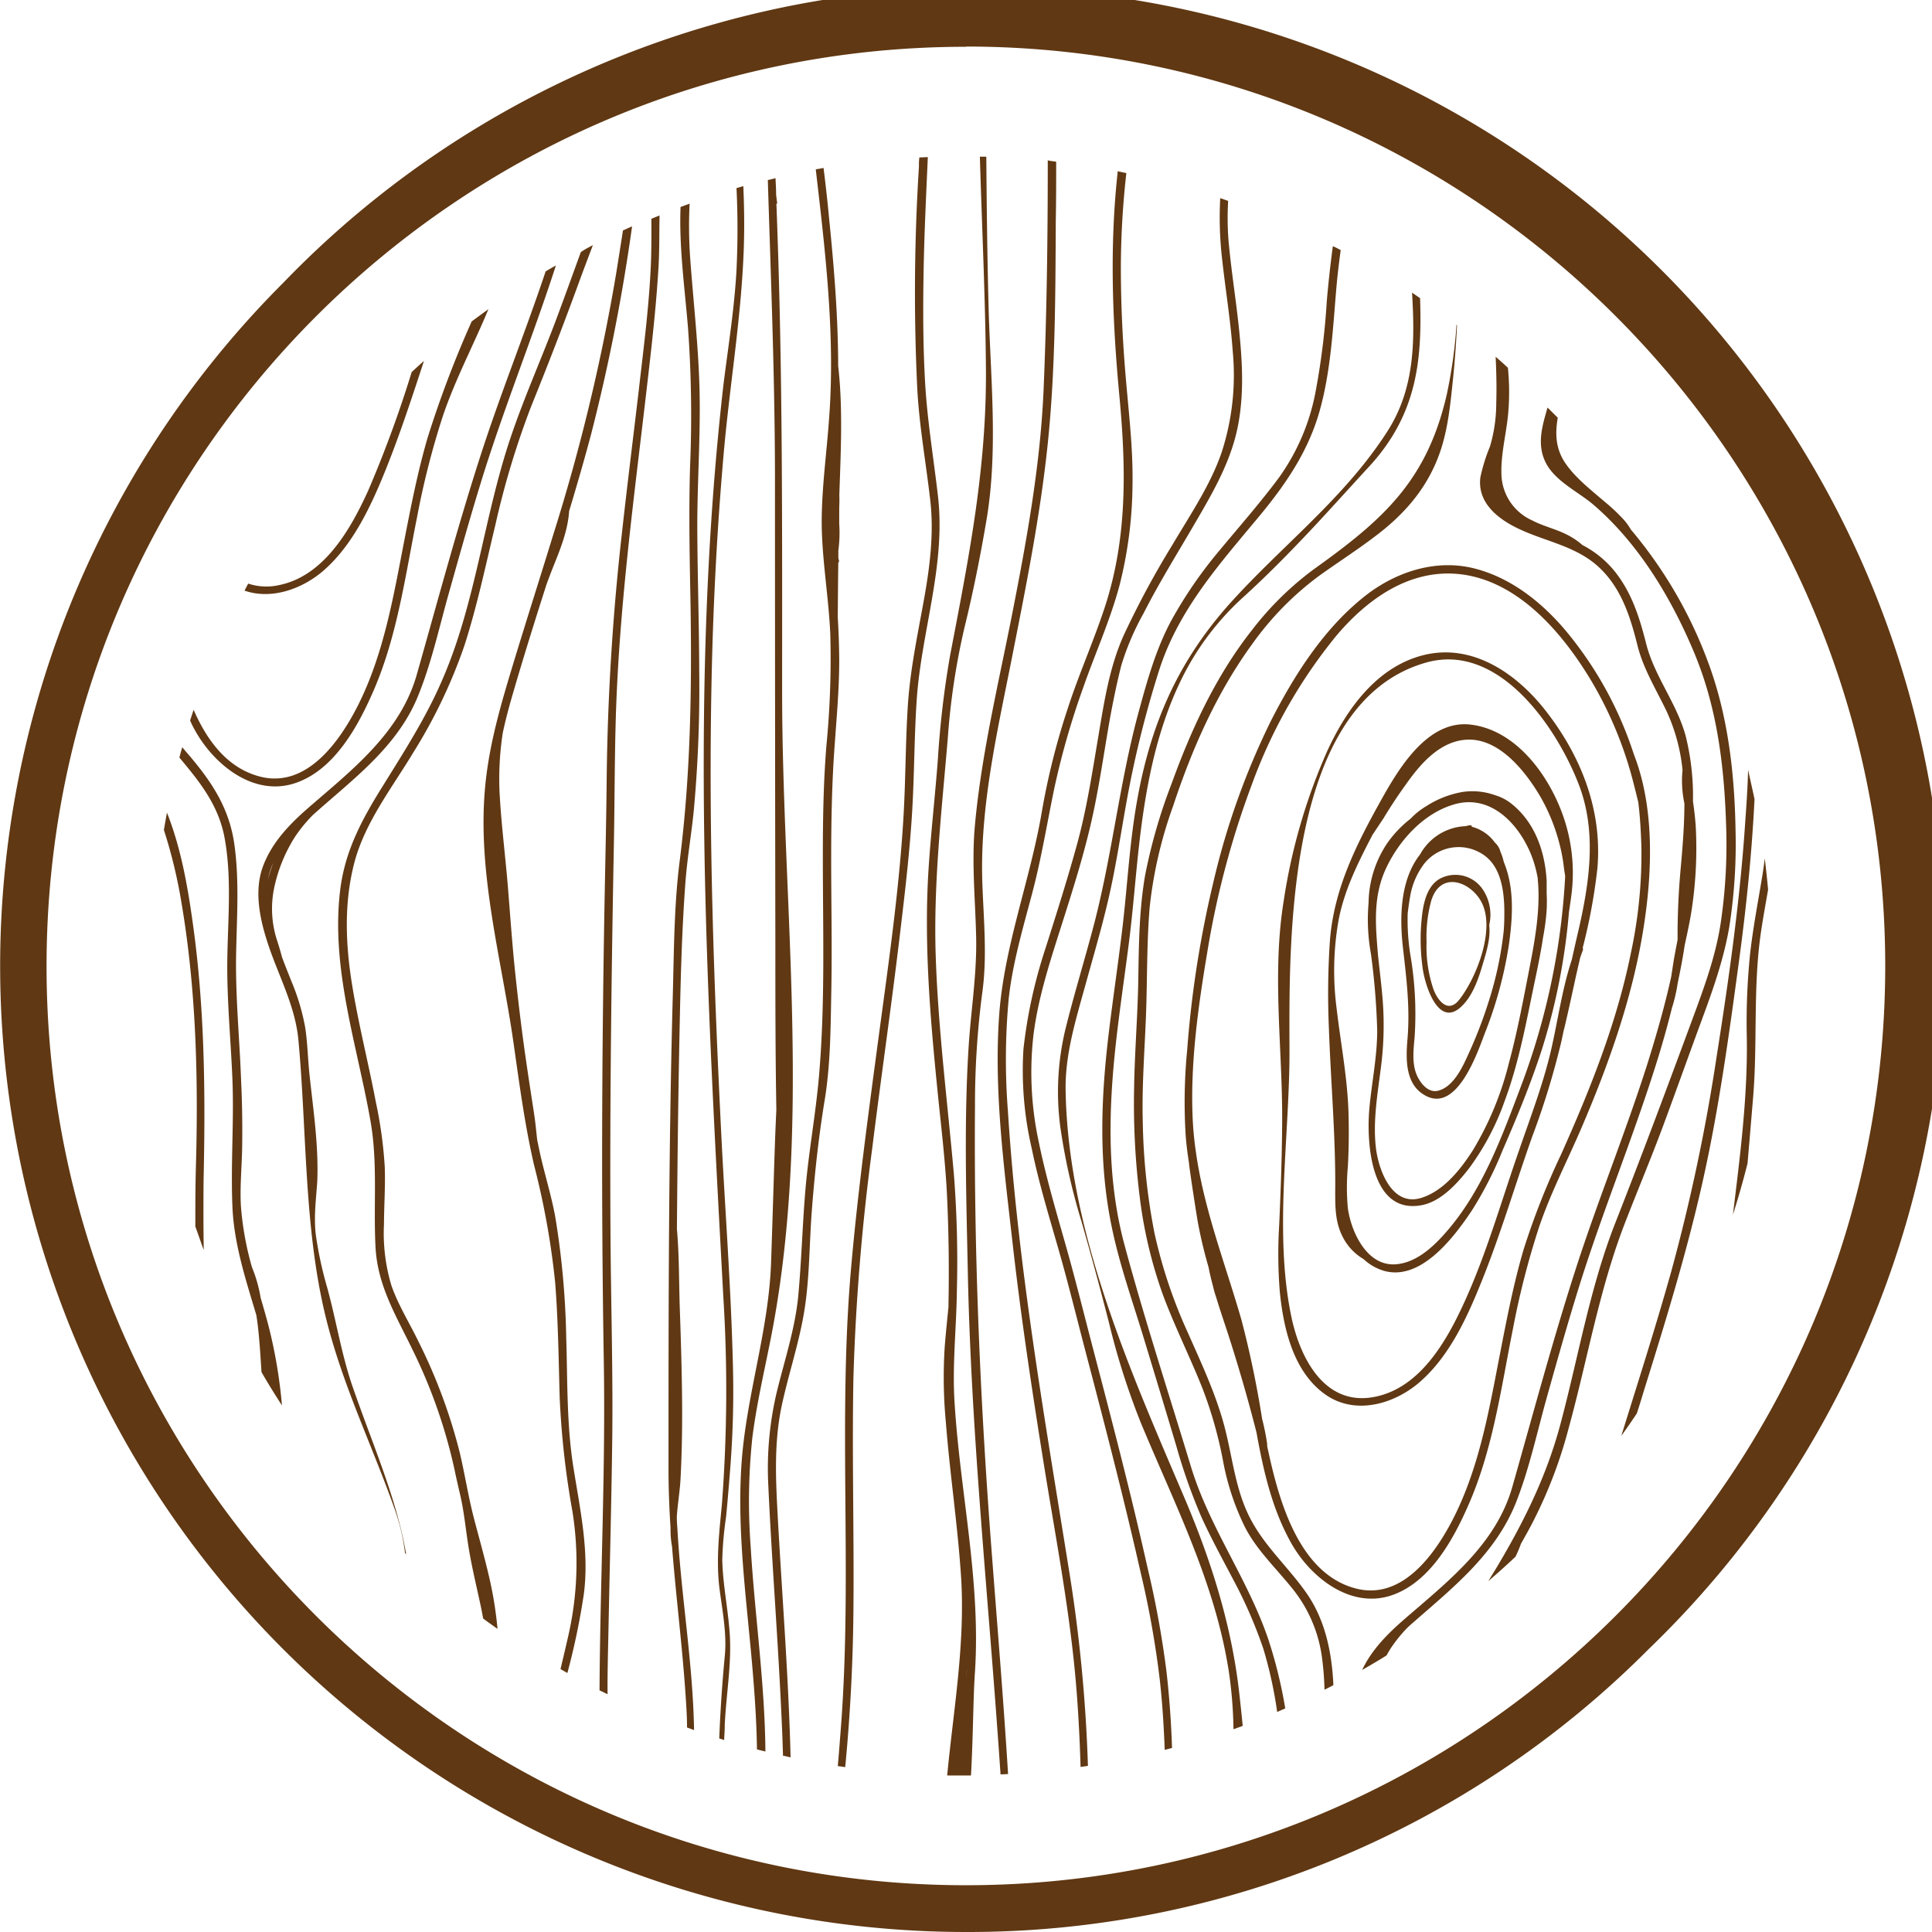 <svg xmlns="http://www.w3.org/2000/svg" viewBox="0 0 351.51 351.51" width="75" height="75" ><defs><style>.cls-1{fill:#603813;}</style></defs><title>Layer 1wood</title><g id="Layer_2" data-name="Layer 2"><g id="Layer_1-2" data-name="Layer 1"><path class="cls-1" d="M175.75,351.51a175.75,175.75,0,0,1-124.27-300A175.75,175.75,0,1,1,300,300,174.58,174.58,0,0,1,175.75,351.51Zm0-343c-92.24,0-167.28,75-167.28,167.29S83.51,343,175.75,343,343,268,343,175.76,268,8.47,175.75,8.47Z"/><path class="cls-1" d="M269.64,161.63a6,6,0,0,0-7.4-1.89c-2.37,1.12-3.14,4-3.46,6.4a37.39,37.39,0,0,0,.07,10.08c.42,3.08,2.91,11.12,7.21,6.74,2-2,3-5.09,3.77-7.72.65-2.17,1.39-4.62,1.12-6.93A8.27,8.27,0,0,0,269.64,161.63Zm-4.17,20.29c-1.94,2.44-3.79.3-4.63-1.83a24.06,24.06,0,0,1-1.29-8.71,25.13,25.13,0,0,1,.83-7.43c1.63-5.51,7-3.65,9.06,0C272.21,168.81,268.68,177.87,265.47,181.92Z"/><path class="cls-1" d="M273.58,156.77A8.1,8.1,0,0,0,273,155a3.24,3.24,0,0,0-1-1.68,7.53,7.53,0,0,0-4.25-2.91s0,0,0,0c.13-.35-.36-.31-1.06-.1a9.92,9.92,0,0,0-8.31,5.13c-3.55,4.52-3.8,11.12-3.12,17.05.64,5.59,1.3,10.91.82,16.55-.32,3.75-.45,8.5,3.51,10.42,5.59,2.71,9.22-7.91,10.54-11.42a74.06,74.06,0,0,0,4.44-16.41C275.25,166.55,275.52,161.46,273.58,156.77Zm-6.09-6.47-.06,0-.15,0Zm6.2,16.83c0,.74-.05,1.47-.1,2.22a64.93,64.93,0,0,1-2.65,12.59,82.29,82.29,0,0,1-3.66,9.59c-1.1,2.45-2.76,6.2-5.64,6.92-2,.5-3.55-1.82-4.06-3.36-.7-2.07-.36-4.47-.19-6.6a63.69,63.69,0,0,0-.77-14.66,40,40,0,0,1-.5-7.69c.14-1.12.29-2.22.48-3.26a13.59,13.59,0,0,1,2.1-5.15,8,8,0,0,1,11.19-2.22C273.5,157.94,273.78,163.25,273.69,167.13Z"/><path class="cls-1" d="M281.4,162.62c0-.76,0-1.52,0-2.28-.27-5.47-2.22-11-6.76-14.38a8.83,8.83,0,0,0-2.65-1.29,12.18,12.18,0,0,0-5.89-.58,17.8,17.8,0,0,0-6.66,2.62,13,13,0,0,0-2.81,2.26,20.24,20.24,0,0,0-4.26,4.48A19.88,19.88,0,0,0,249,164.27a34.85,34.85,0,0,0,.43,9.27,129.7,129.7,0,0,1,1.14,13.93c0,4.78-1,9.51-1.43,14.25-.53,6,.15,19.26,9.47,17.56,3.56-.64,6.56-4,8.64-6.67a46.52,46.52,0,0,0,6.49-12.24c2.72-7.27,4.05-15,5.64-22.51.51-2.43,1-4.88,1.37-7.33.22-1.12.38-2.25.51-3.39A26.22,26.22,0,0,0,281.4,162.62Zm-3.08,13.29c-1.15,5.88-2.23,11.76-3.8,17.55A57.43,57.43,0,0,1,268,209.24c-2.2,3.45-5.31,7.42-9.39,8.7-5.44,1.7-7.87-5.26-8.3-9.31-.51-4.75.32-9.59.92-14.29a59.85,59.85,0,0,0,.33-12.48c-.22-2.67-.55-5.32-.84-8-.44-5.46-1-10.75,1.54-16.05,2.39-5,6.78-9.84,12.28-11.45,7-2.07,12.34,4.13,14.4,10.12a22.36,22.36,0,0,1,.84,3.34c0,.36.06.73.08,1.1C280.17,165.94,279.27,171,278.32,175.91Z"/><path class="cls-1" d="M284.63,149.14c-2.44-7.54-8.53-16.33-17.11-17.31-7.63-.87-12.85,7.71-16,13.31-4.67,8.36-8.87,16.52-9.57,26.23a144.1,144.1,0,0,0-.17,15.71c.35,9.88,1.25,19.9,1.15,29.63,0,3.15,0,5.95,1.59,8.75a9.81,9.81,0,0,0,3.55,3.61,9.36,9.36,0,0,0,3.78,2.16c6.76,1.87,12.81-6.3,15.95-11a67.89,67.89,0,0,0,5.61-11c2.61-6,5.11-12.07,7.13-18.31a115.29,115.29,0,0,0,4.92-25c.14-.89.27-1.79.39-2.69A31.3,31.3,0,0,0,284.63,149.14Zm-7.84,48.32c-3.46,9.17-7,19-13.52,26.52-2.35,2.74-5.54,5.79-9.36,6.05-5.27.36-8.11-6-8.68-10.22a41.28,41.28,0,0,1,0-7.54c.19-3.36.21-6.71.11-10.07-.22-6.34-1.43-12.49-2.16-18.77a52.91,52.91,0,0,1,.35-15.94c1-5.32,3.3-10,5.77-14.81.14-.25.27-.5.4-.77.67-1,1.33-2,2-3,1.24-2.06,2.57-4.09,4-6.06,2.67-3.83,6.39-8.2,11.47-8.28,5.79-.1,10.48,5.94,13.08,10.37a34.21,34.21,0,0,1,3.43,8.39,30.4,30.4,0,0,1,.86,4.53c.06.5.15,1,.23,1.56A126.78,126.78,0,0,1,276.79,197.46Z"/><path class="cls-1" d="M281.18,129.26c-5.26-6.71-13.23-12.26-22.13-10.08-8.52,2.1-14,9.79-17.49,17.28a106.07,106.07,0,0,0-8,27.43c-2.09,12.93-.34,25.84-.28,38.84,0,6.7-.24,13.4-.54,20.09a85.8,85.8,0,0,0,.11,12.21c.67,6.7,2.46,14.63,8.36,18.74,5.38,3.73,12.35,1.72,16.95-2.19,5.61-4.79,8.88-12.12,11.55-18.8,3.41-8.51,6-17.35,9.07-26a143.09,143.09,0,0,0,5.32-17.4c.12-.56.24-1.11.35-1.68.05-.17.09-.36.14-.54.83-3.44,1.55-6.9,2.32-10.36.19-.84.39-1.68.58-2.52.15-.45.31-.89.47-1.34a.55.55,0,0,0,0-.49,103.38,103.38,0,0,0,2.68-14.54C291.53,147.33,287.64,137.51,281.18,129.26Zm6,40.05q-.62,2.64-1.2,5.28c-1.71,5.17-2.46,10.58-3.65,15.9-1.44,6.45-3.86,12.71-6,18.95-3.2,9.16-5.85,18.6-9.89,27.45-3.19,7-8,15.58-16.26,17.24-9.07,1.84-13.56-6.89-15.16-14.25-3.33-15.39-.34-33.32-.41-49-.07-20.22-.59-63.13,24.85-70.33,13.33-3.78,23.92,12,27.87,22.4C290.54,151.51,289.17,160.63,287.18,169.31Z"/><path class="cls-1" d="M297.26,137.23a67.58,67.58,0,0,0-11.82-21.79c-4.42-5.45-10.21-10.23-17.13-12s-14.11.5-19.7,4.8c-7.63,5.9-13.12,14.55-17.42,23a136,136,0,0,0-10.45,29.36A192.15,192.15,0,0,0,216,191a97.77,97.77,0,0,0-.27,15.68c.13,1.66.34,3.3.61,5a.88.88,0,0,1,0,.17c.47,3.45,1,6.88,1.56,10.33a85.32,85.32,0,0,0,2,8.43c.22,1.17.5,2.32.81,3.46a17.06,17.06,0,0,0,.54,1.89c.65,2.17,1.39,4.32,2.09,6.46q2.92,9,5.27,18.21c1.26,7,2.86,14.05,6.39,20.25s10.86,12,18.41,9.3c7-2.52,11.21-10.45,13.95-16.8,4.31-10,5.78-21,7.9-31.58A149.33,149.33,0,0,1,280,223.31c2.09-6.19,5.11-12,7.69-18,4.95-11.53,9.2-23.45,11.24-35.87C300.61,159.16,301.14,147.16,297.26,137.23Zm-.56,36.28c-2.57,12.68-7.43,24.82-12.7,36.58a137.1,137.1,0,0,0-6.78,17.2c-1.79,6.08-3,12.3-4.21,18.51-2,10.25-3.74,20.81-8.48,30.24-3.27,6.48-9.27,15.12-17.73,13-9.36-2.33-13.21-13.36-15.25-21.55-.36-1.45-.68-2.91-1-4.38,0-.14,0-.27,0-.4a43.29,43.29,0,0,0-.92-4.56,182.44,182.44,0,0,0-3.77-18.05c-2.76-9.58-6.37-18.91-8-28.71-.09-.52-.16-1-.24-1.55-.27-1.81-.47-3.64-.58-5.5-.58-10.2.9-20.85,2.58-30.89a160.49,160.49,0,0,1,8.17-30.79,92.76,92.76,0,0,1,15.35-27c5.38-6.37,12.71-11.79,21.45-11.28,11.52.68,20.19,11.28,25.48,20.43a70.65,70.65,0,0,1,7,17.15c.34,1.31.68,2.66,1,4,.35,2.79.49,5.61.57,8.27A85.63,85.63,0,0,1,296.7,173.51Z"/><path class="cls-1" d="M308.56,151.05c-.08-1.78-.29-3.52-.54-5.28a45.31,45.31,0,0,0-1.31-11.8c-1.58-5.94-5.69-10.88-7.2-16.83-1.19-4.73-2.61-9.27-5.69-13.14a18.38,18.38,0,0,0-5.91-4.83A13,13,0,0,0,285,97.23c-2-1-4.26-1.51-6.26-2.56a9.44,9.44,0,0,1-5.57-8.48c-.1-3.49.81-7,1.18-10.45a44.16,44.16,0,0,0,0-8.83c-.73-.68-1.48-1.35-2.23-2,.13,2.81.2,5.62.11,8.45a27.9,27.9,0,0,1-1.14,7.87,32.07,32.07,0,0,0-1.75,5.62c-.57,4.5,3,7.43,6.72,9.24,5.05,2.46,10.67,3.19,14.9,7.16,4.08,3.83,5.69,9.07,7,14.32,1.05,4.12,3.32,7.82,5.16,11.62a33.26,33.26,0,0,1,3,10.89,20,20,0,0,0,.34,6.09c0,4-.33,8-.69,12-.39,4.33-.57,8.53-.55,12.82-.25,1.29-.5,2.57-.72,3.87-.15.95-.29,1.9-.44,2.85-1.17,5.32-2.68,10.56-4.3,15.75-4,12.59-9,24.81-13.05,37.36-4.22,13.08-7.77,26.39-11.53,39.61-3,10.64-11.84,17.36-19.83,24.31-3,2.61-5.83,5.51-7.52,9.09,1.49-.85,3-1.73,4.44-2.64.22-.41.46-.81.7-1.2a25.83,25.83,0,0,1,3.25-4l.21-.19C264,289.12,272,283,275.84,273.32c2.41-6.11,3.82-12.75,5.59-19.07,1.86-6.64,3.73-13.27,5.78-19.87C291.36,221,296.73,208,301,194.59q1.8-5.59,3.22-11.31l.09-.25a30.27,30.27,0,0,0,.93-4.14c.28-1.34.55-2.67.79-4,.18-1,.34-1.93.48-2.9.55-2.53,1.1-5,1.44-7.61A75.07,75.07,0,0,0,308.56,151.05Z"/><path class="cls-1" d="M314.65,168.5c-1,5.95-2.94,11.4-5,17-2.33,6.31-4.58,12.64-6.91,18.94s-4.88,12.32-7.26,18.5c-4.58,12-6.69,24.6-10.08,36.91A83.78,83.78,0,0,1,279,276.7c-.72,1.41-1.49,2.79-2.27,4.16a23.53,23.53,0,0,1-1,2.37c-1.61,1.52-3.26,3-4.94,4.43.42-.69.84-1.38,1.27-2.07,5-8.32,9.2-16.72,11.75-26.13,3.32-12.29,5.39-25,10.06-36.91,4.89-12.43,9.54-24.92,14.17-37.44,2.07-5.62,4.08-11.1,5-17a97.46,97.46,0,0,0,1-18.3c-.36-10.82-1.7-21.49-6-31.53-4.11-9.72-10-19.45-18.07-26.4-2.88-2.48-7.24-4.39-8.88-8-1.25-2.74-.71-5.54.07-8.32.14-.47.27-1,.4-1.41L283.42,76c-.49,2.86-.42,5.63,1.39,8.28s4.6,4.82,7.14,7a33.67,33.67,0,0,1,3.53,3.33,11.26,11.26,0,0,1,1.25,1.75,80.8,80.8,0,0,1,13.94,23.85c3.74,9.9,4.93,20.52,5.1,31A97.23,97.23,0,0,1,314.65,168.5Z"/><path class="cls-1" d="M319.22,145.4h0c-.48,9.72-1.47,19.41-2.77,29.06C314.66,187.67,312.86,201,310,214s-6.7,25.56-10.64,38.17c-.52,1.66-1,3.33-1.56,5v0q-1.38,2.07-2.82,4.08c3.1-10,6.29-19.91,9.11-30a339.91,339.91,0,0,0,8.26-39.17c2.09-13.27,4-26.59,5-40,.28-4,.6-8,.7-12C318.45,141.91,318.85,143.64,319.22,145.4Z"/><path class="cls-1" d="M321.69,161.87c-.45,2.6-.93,5.19-1.31,7.79-1.46,10.05-.58,20.09-1.43,30.16q-.49,5.93-1,11.84h0q-1.19,4.74-2.66,9.34c1.29-10.61,2.68-21.29,2.53-32a122.48,122.48,0,0,1,.58-15.32c.51-4.64,1.39-9.21,2.15-13.81.21-1.23.38-2.45.54-3.68C321.31,158.11,321.52,160,321.69,161.87Z"/><path class="cls-1" d="M265.1,59.16c-.18,3.34-.41,6.68-.76,10-.45,4.33-.88,8.78-2.28,12.92-2.12,6.25-6.06,11-11.22,15-3.53,2.75-7.32,5.15-10.94,7.76a55.26,55.26,0,0,0-12,12.24c-6.5,8.91-11,19.1-14.44,29.51A78.58,78.58,0,0,0,209.18,165c-.55,6.5-.43,13-.67,19.53s-.78,13.13-.59,19.74a115.09,115.09,0,0,0,2.11,20,90.13,90.13,0,0,0,6.09,18.2c2.38,5.39,4.92,10.78,6.5,16.48s2,11.56,4.65,16.92,7.13,9.21,10.49,14.06,4.57,10.75,4.84,16.67c-.54.29-1.07.56-1.62.83a52.44,52.44,0,0,0-.39-5.32,25.28,25.28,0,0,0-5.72-13.41c-2.87-3.54-6.27-6.77-8.36-10.85a46.09,46.09,0,0,1-4-12.11,76,76,0,0,0-3.79-13.29c-2.26-5.66-5-11.13-7.13-16.85a81.91,81.91,0,0,1-4.25-18,137.28,137.28,0,0,1-1-19.65c.1-6.58.66-13.15.76-19.74.1-6.28.16-12.61,1.22-18.83a98.57,98.57,0,0,1,4.84-16.8c3.59-9.92,8.1-19.69,14.67-28a56.5,56.5,0,0,1,11.3-11.08c12.59-9,20.5-16.06,24.09-31.7A88.14,88.14,0,0,0,265,59.11Z"/><path class="cls-1" d="M249.07,84.92c-3.16,3.43-6.29,6.9-9.46,10.32-4.25,4.55-8.58,9-13.19,13.21A49.7,49.7,0,0,0,216,121.56c-5.24,9.67-7.39,20.56-8.66,31.37-.72,6.15-1.15,12.33-1.93,18.47s-1.7,12.24-2.38,18.38c-1.36,12.27-1.68,24.72,1.57,36.75,3.64,13.51,8,26.86,12.07,40.27,3.35,11.09,10.39,20.53,14.09,31.47a84.67,84.67,0,0,1,3.08,12.56l-1.47.64A77,77,0,0,0,229.86,300a83.14,83.14,0,0,0-5.44-12.52c-2-3.82-4.08-7.6-5.86-11.53a103.41,103.41,0,0,1-4.52-12.8Q211,253,207.93,242.91c-2-6.52-4.29-13-5.67-19.73-2.44-11.77-1.94-23.7-.49-35.56.75-6.18,1.67-12.33,2.41-18.5S205.29,157,206.07,151c2.12-16.35,7-29.47,18.18-41.74,8.35-9.17,18.17-17,25.56-27q1.37-1.84,2.62-3.79c5-7.8,5-16.45,4.48-25.22l1.46,1C258.74,65.39,257.89,75.37,249.07,84.92Z"/><path class="cls-1" d="M243.93,45.5c-.31,2.25-.58,4.51-.78,6.77-.64,7.45-1,15.06-3,22.3s-5.93,13.14-10.75,19c-7.3,8.81-14.83,17.09-18.44,28.17a189.86,189.86,0,0,0-5,19c-1.36,6.48-2.25,13-3.57,19.51s-3.17,12.67-4.92,19-3.7,12.57-3.59,19.12c.42,25.58,11.65,50.79,21.53,73.94,4.92,11.52,8.68,23.35,10.07,35.82.17,1.55.4,3.57.62,5.88l-1.68.61a78.22,78.22,0,0,0-.85-10.52c-2.5-16.14-9.83-30.35-16-45.22a132.94,132.94,0,0,1-5.79-18.18q-2.37-9.25-5-18.43a113.27,113.27,0,0,1-3.88-17.33,48.59,48.59,0,0,1,.93-17.62c1.57-6.38,3.51-12.66,5.18-19,3.35-12.79,4.68-26,8.15-38.76,1.54-5.66,3.14-11.45,5.94-16.65A79.25,79.25,0,0,1,222,100c3.62-4.36,7.37-8.62,10.75-13.18a39.17,39.17,0,0,0,6.53-15.15,131.38,131.38,0,0,0,2.11-16.77c.29-3.4.66-6.76,1.11-10.11C243,45,243.46,45.25,243.93,45.5Z"/><path class="cls-1" d="M224.85,79.19c-1.48,5.84-4.56,11.08-7.58,16.25-3.12,5.36-6.41,10.63-9.22,16.17A47.88,47.88,0,0,0,204,121.1c-.78,3.09-1.42,6.2-2,9.33-1.17,6.56-2.06,13.18-3.58,19.67s-3.55,12.8-5.56,19.11S188.78,182,188,188.56A60,60,0,0,0,189,207.79c1.27,6.21,3.06,12.29,4.79,18.38,1.83,6.41,3.42,12.88,5.11,19.32,3.45,13.17,6.89,26.35,9.86,39.64a176.33,176.33,0,0,1,3.48,19.06c.52,4.6.85,9.21,1,13.83l-1.33.35c-.16-4.21-.42-8.41-.88-12.59a171.51,171.51,0,0,0-3.46-19.5c-3-13.29-6.41-26.46-9.87-39.63-1.7-6.46-3.29-13-5.13-19.4-1.74-6.07-3.59-12.12-4.86-18.32a62.54,62.54,0,0,1-1.5-18.09,90,90,0,0,1,4-18.27c2-6.31,4-12.58,5.76-19s2.76-13.05,3.87-19.63c1.06-6.26,2-12.56,4.63-18.4a162.36,162.36,0,0,1,8.82-16.38c3.2-5.41,7-11,9-16.93a45.51,45.51,0,0,0,2-18.26c-.43-6.06-1.45-12-2.07-18.07a66.31,66.31,0,0,1-.21-9.85l1.44.5a52.75,52.75,0,0,0,.07,7.22c.53,6,1.57,12,2.09,18C226.15,67.6,226.27,73.54,224.85,79.19Z"/><path class="cls-1" d="M206.05,88.12a76.67,76.67,0,0,1-2.34,18.29c-1.68,6.34-4.4,12.34-6.56,18.5a143.91,143.91,0,0,0-5.33,18.52c-1.32,6.36-2.34,12.71-4,19s-3.55,12.64-4.28,19.13a119.87,119.87,0,0,0-.16,20.58c1.76,27.8,6.6,55.36,11,82.83a276.74,276.74,0,0,1,3.56,36.31l-1.34.2c-.14-4.68-.37-9.35-.74-14-1.08-13.78-3.75-27.41-5.93-41s-4.2-27-5.73-40.57-3.39-27.49-2.41-41.21c.9-12.6,5.65-24.56,7.76-37a129.18,129.18,0,0,1,4.71-18.77c2-6.2,4.69-12.2,6.73-18.4,4.18-12.72,3.89-25.57,2.65-38.72-1.25-13.37-1.77-26.91-.31-40.3,0-.11,0-.23,0-.34l1.6.32a156.64,156.64,0,0,0-1,17c0,6.73.31,13.45.89,20.16C205.36,75.09,206.16,81.57,206.05,88.12Z"/><path class="cls-1" d="M133.34,248.1a179.58,179.58,0,0,1-.42,18.27c-.25,3.21-.5,6.43-.82,9.63a65.7,65.7,0,0,0-.69,7.79c.1,4.38,1,8.71,1.33,13.07.45,5.63-.63,11.41-.88,17.05,0,.89-.07,1.78-.11,2.67l-.89-.28c.2-5,.53-10,1-14.92.43-4.23-.48-8.52-1-12.71-.57-5.08,0-9.87.48-14.95a272.64,272.64,0,0,0,.26-37.81c-1.49-27.65-3.05-55.32-3.46-83s.34-55.42,3.49-82.95C132.5,63,133.62,56.1,134,49.12c.24-5,.24-9.93,0-14.9l1.24-.36c.1,2.32.16,4.63.16,7,0,14-2.51,27.75-3.73,41.65s-1.93,27.64-2.21,41.48c-.57,27.61.42,55.22,1.79,82.8C131.94,220.51,133,234.31,133.34,248.1Z"/><path class="cls-1" d="M77.14,65.66C75,72.19,72.86,78.74,70.31,85.12c-2.68,6.68-6,14-11.56,18.79-3.86,3.29-9.4,5.24-14.26,3.55.22-.43.44-.86.67-1.28a10.47,10.47,0,0,0,5.59.28C59,104.8,63.82,96.23,67,89.23A213.17,213.17,0,0,0,74.9,67.7a0,0,0,0,1,0,0C75.65,67,76.39,66.33,77.14,65.66Z"/><path class="cls-1" d="M88.87,56.25c-.2.46-.39.91-.58,1.37-2.58,6-5.6,11.84-7.69,18A146.93,146.93,0,0,0,75.9,94c-2.13,10.56-3.59,21.62-7.9,31.58-2.75,6.35-7,14.28-14,16.8-7.55,2.74-14.83-3-18.41-9.3-.36-.64-.71-1.29-1-2,.21-.65.42-1.29.64-1.94,2.44,5.62,6.18,10.68,12.18,12.18,8.46,2.1,14.46-6.53,17.73-13,4.74-9.43,6.48-20,8.47-30.24,1.21-6.2,2.43-12.43,4.21-18.5a194.32,194.32,0,0,1,8-21.1C86.8,57.76,87.83,57,88.87,56.25Z"/><path class="cls-1" d="M140.08,244.31c7.85-38.84,2.19-79.59,2.22-118.89,0-27.8.12-55.56-.86-83.35-.06-1.68-.11-3.36-.18-5a.11.11,0,0,0,.14-.12c-.07-.51-.14-1-.19-1.53,0-1-.07-2-.11-3l-1.4.34C140.26,51,141,69.28,141,87.59q0,41.88.07,83.78c0,10.18,0,20.36.18,30.54q-.17,3.54-.29,7.09c-.23,6.91-.43,13.82-.67,20.74-.39,11.07-3.68,21.64-5,32.59-1.6,13.33.37,27,1.53,40.25.46,5.24.83,10.46.9,15.7.51.14,1,.26,1.54.39-.1-12.44-1.94-24.82-2.68-37.23a110.6,110.6,0,0,1,.3-19.85C137.61,255.78,138.93,250.05,140.08,244.31Z"/><path class="cls-1" d="M107.87,44.6c-.87,2.31-1.75,4.61-2.59,6.92-2.74,7.52-5.64,15-8.63,22.39a153.89,153.89,0,0,0-6.53,21.63c-1.76,7.31-3.31,14.73-5.62,21.9a94.33,94.33,0,0,1-9.24,19.37c-3.87,6.44-8.84,12.76-10.78,20.11-1.88,7.16-1.63,14.62-.48,21.88s3,14.43,4.37,21.66A79.2,79.2,0,0,1,70,212.24c.13,3.5-.12,7-.14,10.5a33,33,0,0,0,1.34,11.1c1.23,3.57,3.28,6.81,4.92,10.21a98.64,98.64,0,0,1,7.55,20.33c.9,3.84,1.51,7.73,2.48,11.56.91,3.51,1.91,7,2.74,10.54a69.69,69.69,0,0,1,1.63,9.88c-.88-.62-1.75-1.24-2.61-1.88-.12-.64-.24-1.28-.37-1.92-.75-3.56-1.63-7.11-2.23-10.7s-.85-6.92-1.7-10.37c0,0,0,0,0,0-.31-1.34-.62-2.67-.89-4a95.34,95.34,0,0,0-7.6-21.79c-3-6.23-6.44-11.74-6.8-18.84-.4-7.76.44-15.31-.93-23-2.45-13.9-7.3-27.93-5.46-42.21.91-7,4-12.7,7.7-18.62,3.92-6.32,8-12.66,10.91-19.51,6.07-14,7.51-29.62,12.41-44.06,2.51-7.42,5.74-14.59,8.47-21.94,1.44-3.87,2.84-7.76,4.25-11.64C106.36,45.38,107.12,45,107.87,44.6Z"/><path class="cls-1" d="M99.27,49.39C95.49,60.7,91,71.78,87.35,83.13c-4.21,13.08-7.77,26.4-11.52,39.61C72.8,133.38,64,140.11,56,147.06c-3.43,3-6.6,6.32-8.18,10.64-1.73,4.75-.38,10.25,1.21,14.84,1.92,5.53,4.71,10.75,5.26,16.66,1.54,16.54,1,34.05,4.92,50.21,3,12.34,8.26,23,12.49,34.85a37.89,37.89,0,0,1,2,8.34l.19.17c-1.73-10.16-6-19.69-9.72-30.43-2.06-5.94-3-12.16-4.68-18.22a69.11,69.11,0,0,1-2-9.23c-.44-3.33,0-6.54.23-9.86C58,208.5,57,202,56.31,195.51c-.3-2.85-.35-5.73-.78-8.56A39.87,39.87,0,0,0,53,178.49c-.56-1.43-1.14-2.86-1.68-4.31-.27-1-.58-2.09-.94-3.17a18.61,18.61,0,0,1-.42-9.82,28.18,28.18,0,0,1,3.68-8.89,26.39,26.39,0,0,1,3.33-4.06c7.17-6.43,15.2-12.23,19-21.4,2.48-6,3.88-12.46,5.62-18.66,1.87-6.64,3.72-13.28,5.74-19.87,4.12-13.51,9.47-26.59,13.81-40C100.51,48.64,99.89,49,99.27,49.39ZM48.77,160A12.28,12.28,0,0,1,49.7,157C49.34,158,49,159,48.77,160Z"/><path class="cls-1" d="M123.61,189.12c-.23,11.49-.36,23-.45,34.48.43,4.87.36,9.79.53,14.66.18,5.15.34,10.31.4,15.47s0,10.31-.28,15.46c-.13,2.27-.53,4.52-.67,6.79,0,.9.09,1.81.14,2.72.71,12.05,2.79,24,3,36.08L125,314.3c0-1.58-.09-3.17-.19-4.75-.59-9.44-1.8-18.79-2.54-28.18A16.86,16.86,0,0,1,122,278c-.23-3.56-.37-7.14-.37-10.72,0-28.85,0-57.72.79-86.56.21-7.93.23-16,1.22-23.89,2-15.62,2.24-31.07,2-46.79-.16-8.45-.34-16.9-.08-25.35a222,222,0,0,0-.36-24.74c-.59-7.37-1.67-14.88-1.38-22.29l1.65-.61a82.06,82.06,0,0,0,.12,10.15c.6,8.16,1.55,16.3,1.7,24.49.15,8.39-.47,16.77-.42,25.17s.33,16.9.35,25.35a243.78,243.78,0,0,1-1,25.35c-.44,4.36-1.2,8.69-1.52,13.07C124,170.06,123.8,179.61,123.61,189.12Z"/><path class="cls-1" d="M93.45,125.73c1.9-6.5,3.93-13,6-19.45.43-1.17.87-2.34,1.34-3.5,1.3-3.23,2.53-6.39,2.76-9.79,1.4-4.65,2.76-9.33,4-14A339.86,339.86,0,0,0,115,41.19c-.56.24-1.11.49-1.66.75q-.6,3.87-1.22,7.73a351,351,0,0,1-11.46,47.61c-2.39,7.78-4.87,15.54-7.24,23.34-2.26,7.45-4.45,14.83-5.16,22.61-1.44,15.62,2.94,31,5.14,46.3,1.08,7.53,2.06,15.07,3.78,22.5A142.93,142.93,0,0,1,101,233.28c.56,7,.63,14,.83,21A155.72,155.72,0,0,0,104.15,275a59.58,59.58,0,0,1-.84,23c-.43,1.9-.88,3.79-1.33,5.68l1.25.71a128.62,128.62,0,0,0,3-14.4c1-7.75-.69-15.34-1.9-23-1.25-7.8-1.06-15.76-1.31-23.62a150.92,150.92,0,0,0-2-22c-.67-3.64-1.76-7.18-2.6-10.78-.25-1.08-.47-2.16-.69-3.24-.18-1.63-.33-3.29-.59-4.92-.41-2.71-.84-5.41-1.23-8.11-.84-5.63-1.53-11.26-2.13-16.91-.58-5.41-.95-10.84-1.39-16.27-.44-5.26-1.1-10.5-1.43-15.77a54.93,54.93,0,0,1,.51-12C92,130.84,92.7,128.29,93.45,125.73Zm-3.84,19.53,0-.36c0,.17,0,.36,0,.54A1,1,0,0,0,89.61,145.26Z"/><path class="cls-1" d="M119.77,49.25c-.52,8.33-1.55,16.65-2.51,24.93-2,16.91-4.18,33.82-5,50.83-.46,9.31-.39,18.65-.56,28-.45,24.13-.78,48.26-.62,72.4.09,12.49.48,25,.3,37.48-.15,11-.44,22-.66,33-.08,4.13-.21,8.25-.18,12.36l-1.46-.71c.12-20.1,1.12-40.18.77-60.28-.46-27.45-.36-54.92.13-82.38.14-7.73.33-15.47.4-23.21a440.34,440.34,0,0,1,2.81-45c.94-8.48,2-16.94,3-25.42.91-8,2-16.11,2.27-24.2.07-2.42.06-4.83.05-7.25l1.49-.6C119.93,42.47,120,45.87,119.77,49.25Z"/><path class="cls-1" d="M48.81,241.05c-.44-1.66-.91-3.3-1.39-4.93a25.26,25.26,0,0,0-1.58-5.56,55.79,55.79,0,0,1-2-11c-.22-3.63.17-7.3.22-10.93.06-4.06,0-8.12-.2-12.18-.27-7.39-1-14.77-.91-22.17.09-6.84.65-13.77-.3-20.59-.91-6.55-4-11.27-8.2-16.22-.44-.51-.87-1-1.29-1.52-.19.63-.36,1.26-.52,1.89,3.71,4.41,7.16,8.7,8.24,14.7,1.29,7.12.6,14.55.48,21.74-.12,7.4.63,14.79.93,22.17.3,7.71-.33,15.42,0,23.11.27,6.76,2.43,13.26,4.34,19.69.08.46.15.93.21,1.4.38,3,.54,6,.74,9q1.78,3.08,3.72,6.05A89.78,89.78,0,0,0,48.81,241.05Z"/><path class="cls-1" d="M37.07,227.42c-.54-1.41-1-2.84-1.53-4.27,0-3.46,0-6.94.09-10.41.47-16.17.1-32.49-2.61-48.48A91.62,91.62,0,0,0,29.82,151c.17-1,.36-2.1.56-3.14,2.51,6.35,3.71,13.08,4.66,19.84,2.22,15.63,2.35,31.28,2,47C37,218.93,37,223.18,37.07,227.42Z"/><path class="cls-1" d="M192.16,29.42c0,3.56,0,7.12-.07,10.68-.07,13.65-.07,27.46-1.5,41-1.38,13.08-4,26-6.54,38.88-2.66,13.43-5.81,27-5.32,40.76.23,6.54.9,13.25,0,19.76a156.54,156.54,0,0,0-1.34,20.64c-.22,27.55,1,55,3.13,82.43,1,13.07,2.08,26.13,2.89,39.2l-1.37.07q-.3-4.44-.63-8.88c-2-27.42-4.75-54.81-5.32-82.31-.28-13.6-.72-27.38.13-41,.42-6.75,1.53-13.38,1.38-20.17s-.85-13.61-.22-20.37c1.21-13.18,4.41-26.26,6.94-39.24,2.6-13.28,5-26.66,5.56-40.2.58-13.73.75-27.47.75-41.21v-.29C191.13,29.3,191.65,29.35,192.16,29.42Z"/><path class="cls-1" d="M175.52,114c1.55-6.31,2.84-12.79,3.93-19.19,2.23-13,.72-26.33.4-39.48-.23-8.94-.33-17.88-.4-26.82q-.58,0-1.17,0c.37,12.81,1,25.62,1.1,38.44.16,18.24-3.11,34.49-6.52,52.31a170.77,170.77,0,0,0-2.23,19c-.5,6.58-1.25,13.15-1.68,19.74-.86,13.29.24,26.61,1.56,39.83.66,6.69,1.5,13.38,1.81,20.1s.37,13.28.24,19.91c-.24,2.42-.49,4.82-.68,7.24a86.81,86.81,0,0,0,.21,13.68c.73,9.35,2.14,18.64,2.76,28,.8,12.13-1.36,24.2-2.52,36.27.9,0,1.81,0,2.71,0h1.62c.4-7.06.4-14.07.7-18.45,1.16-16.8-2.7-33-3.7-49.64-.41-6.75.37-13.59.44-20.35a204.16,204.16,0,0,0-.54-20.84c-1.17-13.22-2.86-26.4-3.31-39.68s1.08-26.49,2.19-39.72A128.5,128.5,0,0,1,175.52,114Zm.39,189.83c0,.45-.06.9-.09,1.35l0,.14C175.84,304.81,175.88,304.31,175.91,303.82Z"/><path class="cls-1" d="M166.77,127.6c-.44,6.73-.41,13.48-.82,20.21s-1.19,13.61-2,20.38c-1.6,13.7-3.59,27.33-5.29,41a404.68,404.68,0,0,0-3.38,41.15c-.28,13.93.11,27.85,0,41.78q-.09,14.75-1.5,29.39l-1.35-.19c.22-2.5.41-5,.6-7.49,2.07-27.72-.62-55.56,1.83-83.27,1.21-13.72,3.06-27.38,4.88-41s3.83-27.24,4.64-40.92c.4-6.74.36-13.49.79-20.22.41-6.34,1.68-12.44,2.82-18.68s2-12.57,1.24-18.9c-.78-6.8-2-13.47-2.35-20.32a363.72,363.72,0,0,1,.31-40.17c0-.57,0-1.13.08-1.7l1.54-.07c-.31,7-.65,13.92-.77,20.89-.12,6.75-.11,13.5.28,20.24s1.52,13.54,2.31,20.34C172.17,102.85,167.58,114.94,166.77,127.6Z"/><path class="cls-1" d="M152.69,92.45c0,.94,0,1.88,0,2.82a25.19,25.19,0,0,1-.16,4.92c0,.46,0,.92,0,1.37l.11.41a.31.31,0,0,1-.12.37c-.05,3.31-.07,6.62-.1,9.93q.24,3.92.27,7.85c0,6.81-.8,13.51-1.13,20.3s-.36,13.41-.32,20.12.14,13.51,0,20.26c-.12,6.41-.15,13-1.2,19.37-1.12,6.82-1.86,13.69-2.37,20.57-.45,6.18-.38,12.52-1.48,18.63-1,5.6-2.82,11-4,16.56-1.34,6.5-1.07,12.81-.72,19.4.8,14.78,2,29.59,2.37,44.4l-1.38-.3c-.07-2.42-.16-4.85-.28-7.26-.63-14-1.75-27.9-2.39-41.87a60,60,0,0,1,1.63-17.41c1.41-5.68,3.27-11.33,3.82-17.17.61-6.57.76-13.17,1.34-19.73s1.82-13.29,2.41-20c1.18-13.42.71-26.9.72-40.35,0-6.68.11-13.37.65-20a163.45,163.45,0,0,0,.7-20.4c-.31-6.7-1.51-13.4-1.56-20.1,0-6.48.93-12.88,1.37-19.33,1-13.64-.43-27.56-2-41.11l-.45-3.89,1.42-.25c.37,3,.72,6.07,1,9.1.91,8.94,1.64,17.93,1.66,26.92.88,7.76.47,15.64.21,23.42C152.74,90.83,152.72,91.64,152.69,92.45Z"/></g></g></svg>